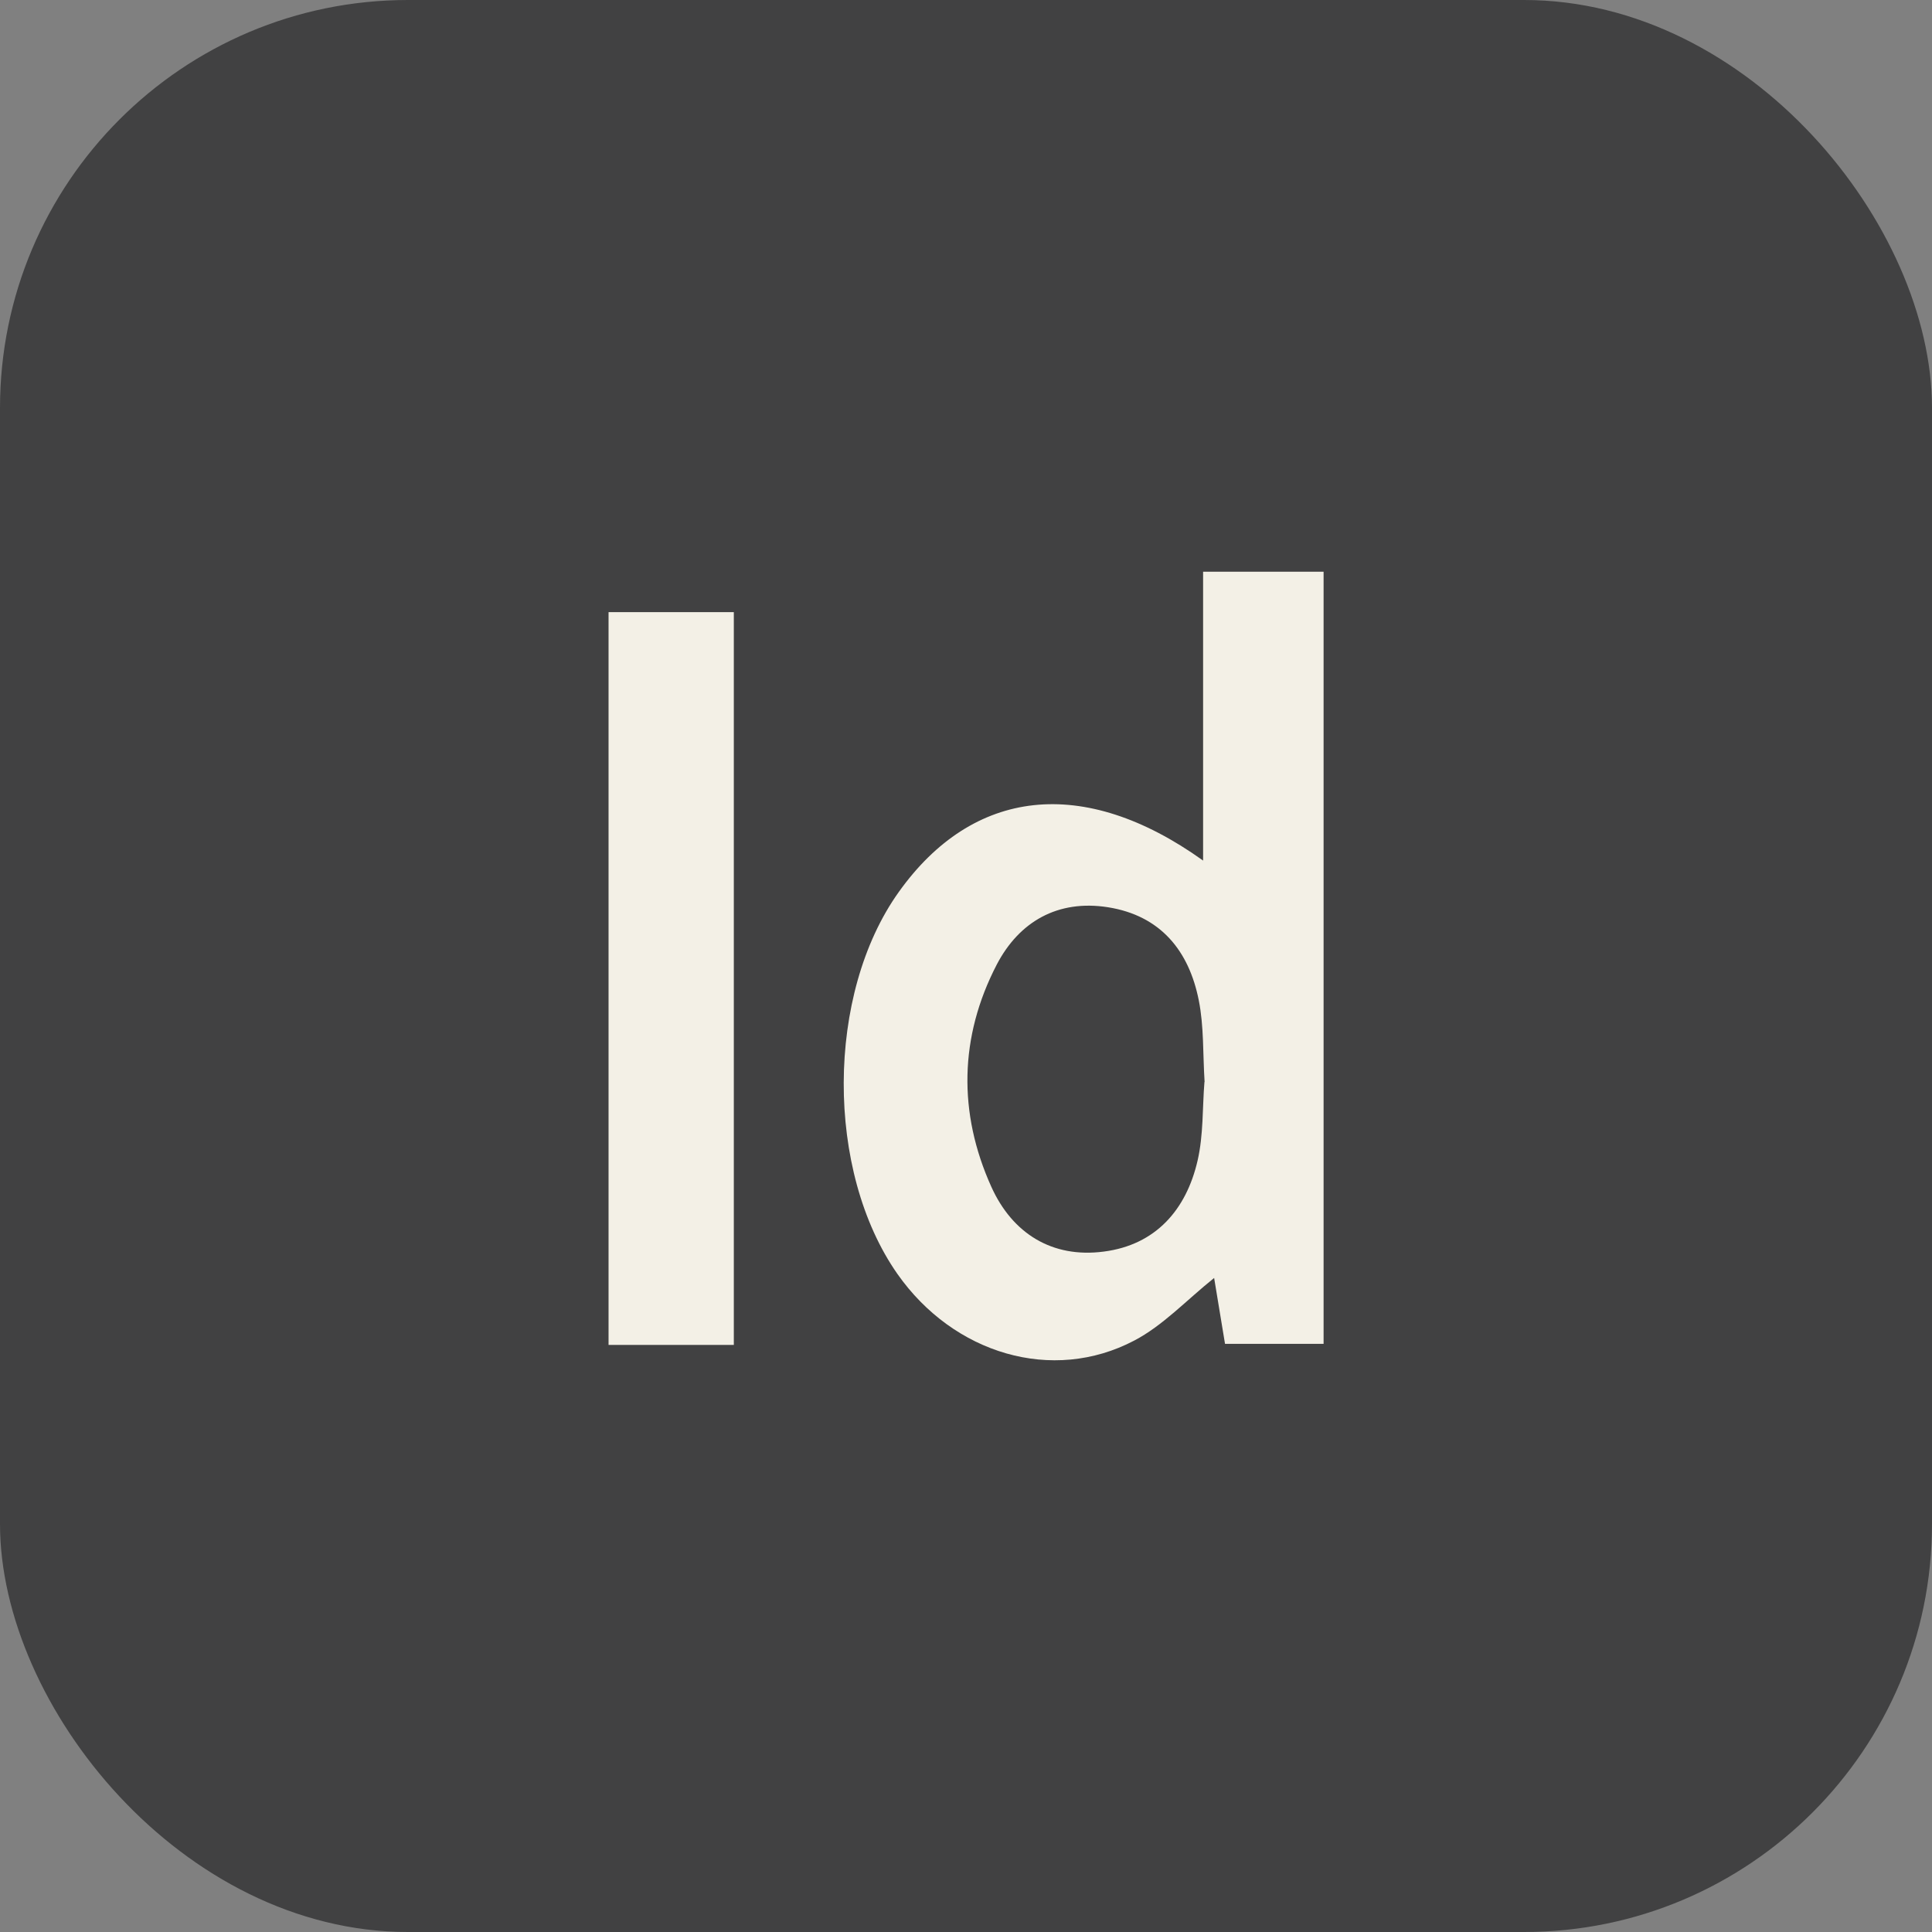 <?xml version="1.0" encoding="UTF-8"?>
<svg id="Layer_1" data-name="Layer 1" xmlns="http://www.w3.org/2000/svg" width="1.8in" height="1.8in" viewBox="0 0 129.56 129.56">
  <rect x="0" y="0" width="129.56" height="129.56" fill="#808080" stroke="none"/>
  <defs>
    <style>
      .cls-1 {
        fill: #414142;
      }

      .cls-2 {
        fill: #f3f0e6;
      }
    </style>
  </defs>
  <rect class="cls-1" width="129.56" height="129.56" rx="27.36" ry="27.36"/>
  <g>
    <path class="cls-2" d="M80.78,72.55c-.12-1.89-.04-3.72-.39-5.47-.66-3.32-2.56-5.68-6.09-6.24-3.37-.53-5.96.97-7.46,3.85-2.51,4.84-2.6,9.94-.36,14.9,1.41,3.12,4.07,4.8,7.55,4.34,3.47-.45,5.52-2.8,6.28-6.1.4-1.73.32-3.57.46-5.27M88.76,90.12h-6.61c-.23-1.41-.48-2.88-.73-4.42-1.87,1.5-3.43,3.19-5.36,4.2-5.48,2.88-12.11.9-15.88-4.47-4.83-6.9-4.8-18.76.09-25.61,4.97-6.97,12.38-7.86,20.41-2.11v-19.37h8.08v51.78Z"/>
    <rect class="cls-2" x="40.81" y="41.05" width="8.4" height="49.14"/>
  </g>
</svg>